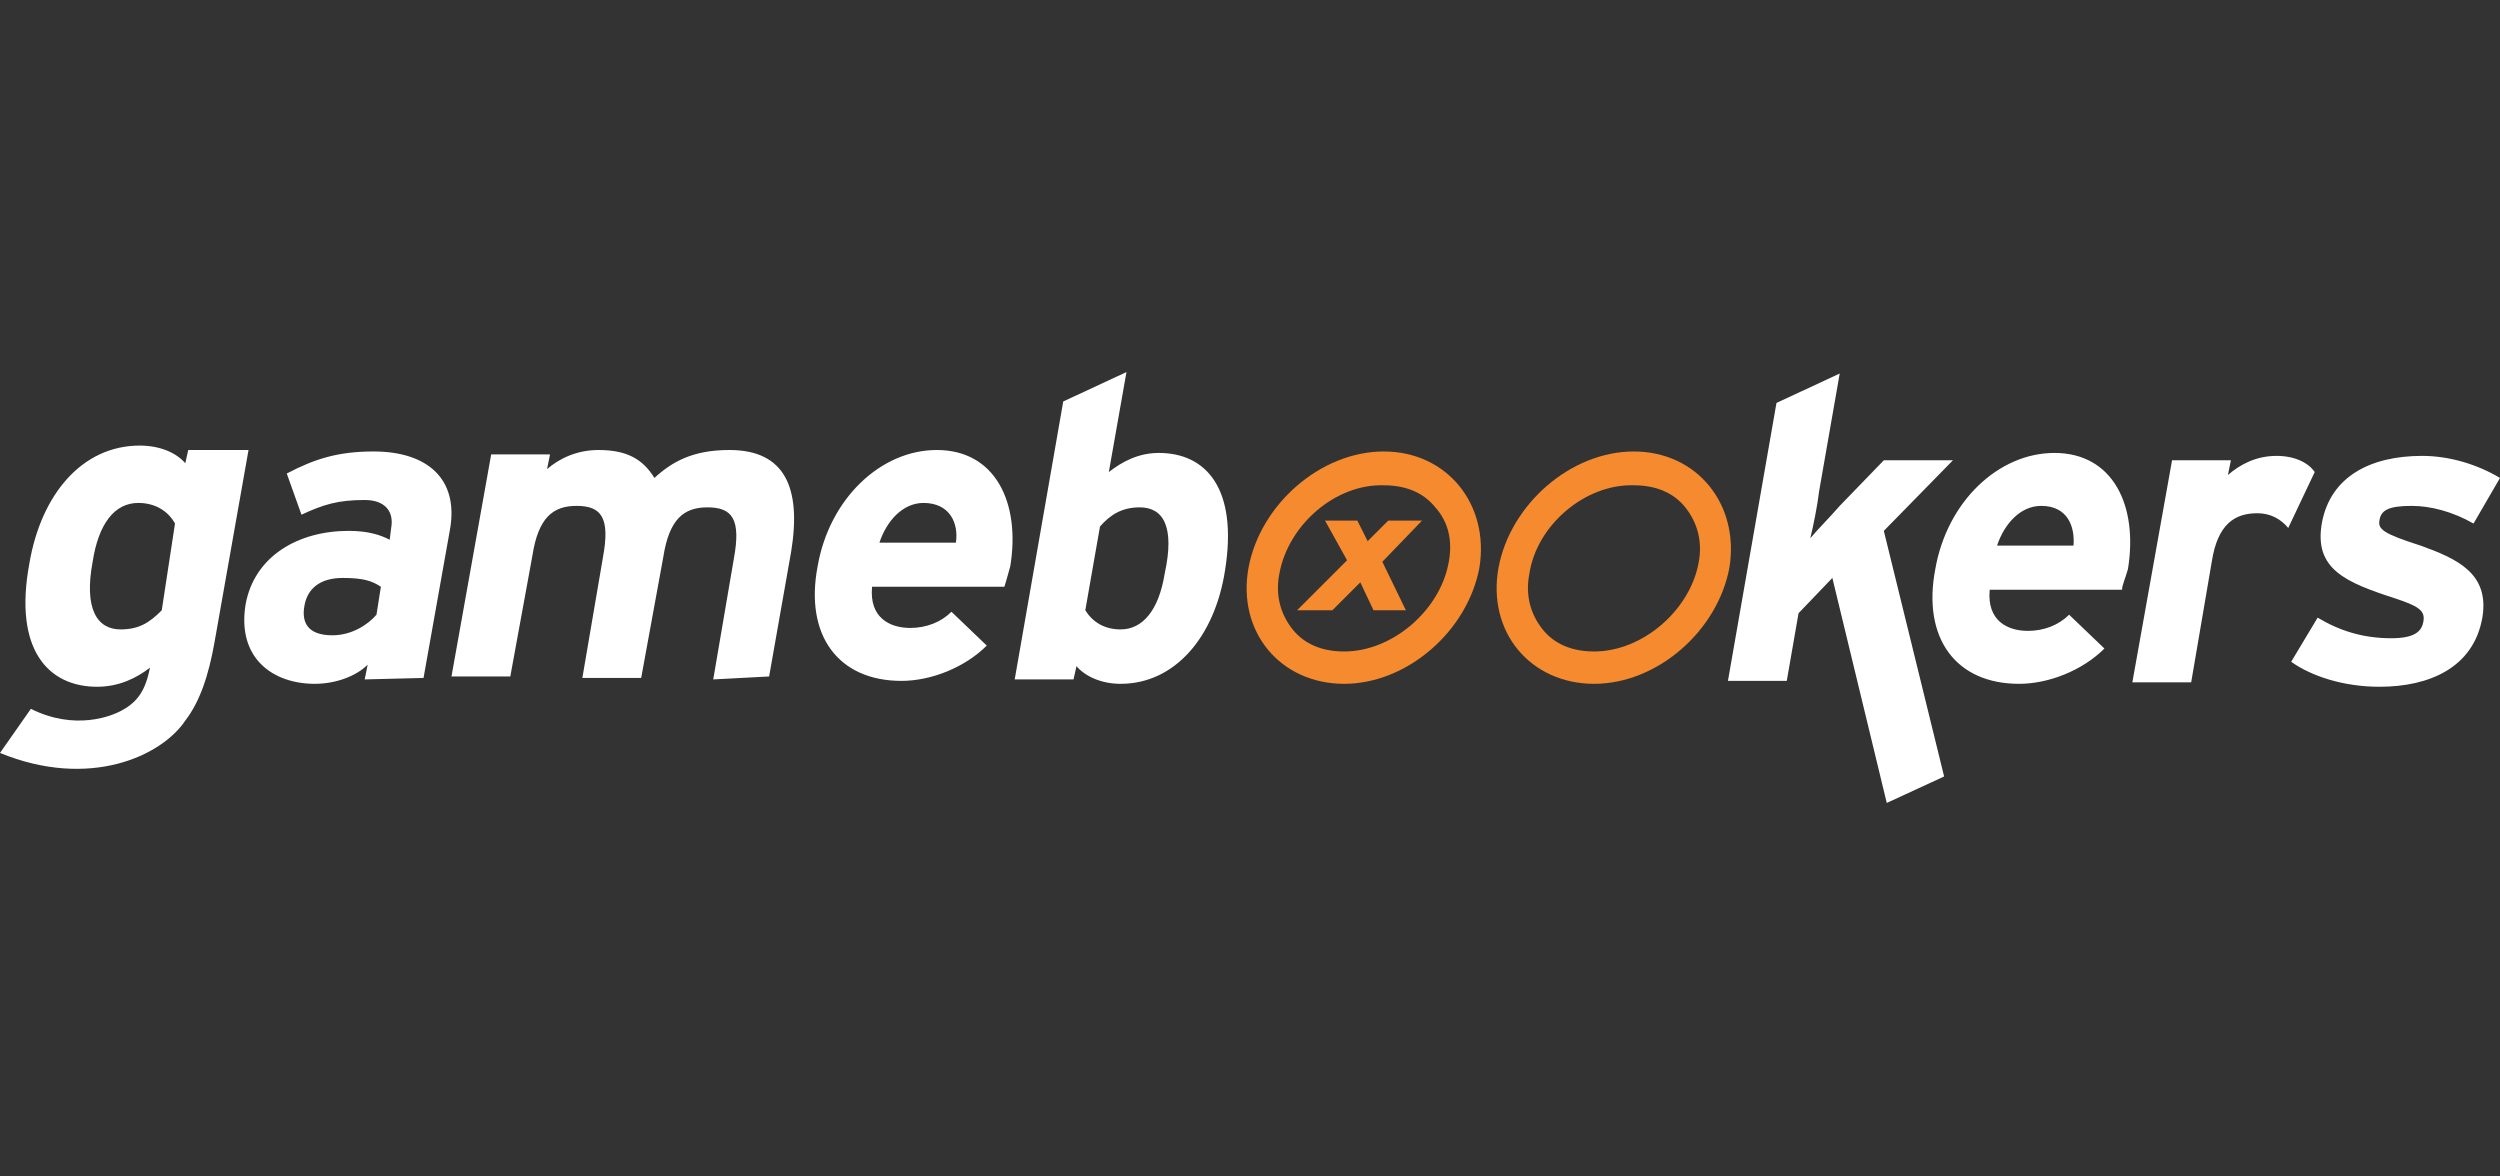 <?xml version="1.0" encoding="iso-8859-1"?>
<!-- Generator: Adobe Illustrator 27.0.0, SVG Export Plug-In . SVG Version: 6.00 Build 0)  -->
<!DOCTYPE svg PUBLIC "-//W3C//DTD SVG 1.1//EN" "http://www.w3.org/Graphics/SVG/1.1/DTD/svg11.dtd">
<svg version="1.1" id="Layer_1" xmlns:x="http://ns.adobe.com/Extensibility/1.0/" xmlns:i="http://ns.adobe.com/AdobeIllustrator/10.0/" xmlns:graph="http://ns.adobe.com/Graphs/1.0/"
	 xmlns="http://www.w3.org/2000/svg" xmlns:xlink="http://www.w3.org/1999/xlink" x="0px" y="0px" width="170px" height="80px"
	 viewBox="0 0 170 80" style="enable-background:new 0 0 170 80;" xml:space="preserve">
<rect x="0" y="0" width="170" height="80" fill="#333333" stroke="none"/>
<style type="text/css">
	.st0{fill:#FFFFFF;}
	.st1{fill:#F58A2F;}
</style>
<g>
	<path class="st0" d="M144.3,40.1h-9c-0.2,2.1,1.2,2.8,2.6,2.8c1.1,0,2.1-0.4,2.8-1.1l2.4,2.3c-1.5,1.5-3.8,2.4-5.8,2.4
		c-4.3,0-6.6-3.1-5.7-7.8c0.8-4.6,4.3-7.9,8.1-7.9c4,0,5.7,3.6,5,7.9C144.5,39.4,144.3,39.8,144.3,40.1z M138.8,34.4
		c-1.4,0-2.5,1.2-3,2.7h5.2C141.1,35.8,140.6,34.4,138.8,34.4z M155.6,35.9c-0.5-0.6-1.2-1-2.1-1c-1.5,0-2.7,0.7-3.1,3.3l-1.4,8.2
		h-4l2.7-15.1h4l-0.2,1c0.8-0.7,1.9-1.3,3.3-1.3c1.3,0,2.2,0.5,2.6,1.1L155.6,35.9z M161.8,46.7c-2.4,0-4.6-0.7-6-1.7l1.8-3
		c1.5,0.9,3.1,1.4,5,1.4c1.5,0,2.1-0.4,2.2-1.2c0.1-0.7-0.4-1-1.9-1.5c-3.4-1.1-5.6-2-5-5.2c0.6-3.1,3.3-4.5,6.8-4.5
		c1.9,0,3.8,0.6,5.3,1.5l-1.8,3.1c-1.4-0.8-2.9-1.2-4.2-1.2c-1.6,0-2.1,0.3-2.2,1c-0.1,0.6,0.3,0.9,2.8,1.7c2.5,0.9,4.7,1.9,4.2,4.9
		C168.2,45.4,165.2,46.7,161.8,46.7z"/>
	<path class="st0" d="M128.1,36.1l4.7-4.8h-4.7l-3,3.1c-0.6,0.7-1.5,1.6-2,2.2c0.2-0.8,0.5-2.3,0.6-3.2l1.4-8l-4.3,2l-3.3,18.9h4
		l0.8-4.6l2.3-2.4l3.7,15.3l3.9-1.8L128.1,36.1z M24.8,46.2l0.2-1c-0.8,0.8-2.2,1.3-3.6,1.3c-2.8,0-5.3-1.7-4.7-5.4
		c0.6-3.3,3.6-5,7-5c1.4,0,2.2,0.3,2.8,0.6l0.1-0.8c0.2-1.1-0.4-1.9-1.8-1.9c-1.8,0-2.8,0.3-4.3,1l-1-2.8c1.9-1,3.5-1.5,5.9-1.5
		c3.7,0,5.8,1.9,5.2,5.3l-1.8,10.1L24.8,46.2L24.8,46.2z M25.9,39.9c-0.6-0.4-1.2-0.6-2.6-0.6c-1.5,0-2.4,0.7-2.6,1.9
		c-0.2,1.1,0.2,2,1.9,2c1.3,0,2.4-0.7,3-1.4L25.9,39.9z M48.5,46.2l1.4-8.2c0.5-2.7-0.1-3.5-1.8-3.5c-1.6,0-2.6,0.8-3,3.4l-1.5,8.2
		h-4l1.4-8.2c0.5-2.7-0.1-3.5-1.8-3.5c-1.6,0-2.6,0.8-3,3.4l-1.5,8.2h-4l2.7-15.1h4l-0.2,1c0.8-0.7,2-1.3,3.5-1.3
		c1.9,0,3,0.6,3.8,1.9c1.2-1.1,2.6-1.9,5.1-1.9c3.8,0,4.9,2.6,4.2,6.9l-1.5,8.5L48.5,46.2L48.5,46.2z M68.3,39.9h-9
		c-0.2,2.1,1.2,2.8,2.6,2.8c1.1,0,2.1-0.4,2.8-1.1l2.4,2.3c-1.5,1.5-3.8,2.4-5.8,2.4c-4.3,0-6.6-3.1-5.7-7.8
		c0.8-4.6,4.3-7.9,8.1-7.9c4,0,5.7,3.6,5,7.9C68.5,39.2,68.4,39.6,68.3,39.9z M62.8,34.2c-1.4,0-2.5,1.2-3,2.7H65
		C65.2,35.6,64.6,34.2,62.8,34.2z M76.2,46.5c-1.3,0-2.4-0.5-3-1.2L73,46.2h-4l3.3-18.9l4.3-2l-1.2,6.8c0.9-0.7,2-1.3,3.4-1.3
		c3.2,0,5.4,2.4,4.5,8C82.6,43.3,79.9,46.5,76.2,46.5z M77.5,34.5c-1.2,0-2,0.5-2.7,1.3l-1,5.7c0.5,0.8,1.3,1.3,2.4,1.3
		c1.5,0,2.6-1.3,3-3.8C79.9,35.8,79.1,34.5,77.5,34.5z M2.1,48.2c3,1.5,5.5,0.5,6.2,0.1c1.1-0.6,1.6-1.4,1.9-2.9
		c-0.9,0.7-2.1,1.3-3.6,1.3c-3.3,0-5.7-2.5-4.6-8.4c0.8-4.7,3.6-8,7.5-8c1.4,0,2.5,0.5,3.1,1.2l0.2-0.9h4.1l-2.3,13
		c-0.4,2.3-1,4.1-2,5.4C11,51.4,6.1,53.7,0,51.2L2.1,48.2z M11.9,35.6c-0.5-0.9-1.4-1.4-2.5-1.4c-1.6,0-2.7,1.4-3.1,4
		c-0.6,3.2,0.3,4.6,1.9,4.6c1.3,0,2-0.5,2.8-1.3L11.9,35.6z"/>
	<g>
		<path class="st1" d="M100.6,38.6c-0.8,4.3-4.9,7.9-9.2,7.9s-7.3-3.5-6.5-7.9c0.8-4.3,4.9-7.9,9.2-7.9S101.3,34.3,100.6,38.6z
			 M87,39L87,39c-0.3,1.5,0.1,2.8,0.9,3.8c0.8,1,2,1.5,3.5,1.5c3.3,0,6.5-2.8,7.1-6c0.3-1.5,0-2.8-0.9-3.8c-0.8-1-2-1.5-3.5-1.5
			C90.8,32.9,87.6,35.7,87,39z"/>
	</g>
	<g>
		<path class="st1" d="M117.6,38.6c-0.8,4.3-4.9,7.9-9.2,7.9c-4.3,0-7.3-3.5-6.5-7.9c0.8-4.3,4.9-7.9,9.2-7.9S118.3,34.3,117.6,38.6
			z M104,39L104,39c-0.3,1.5,0.1,2.8,0.9,3.8c0.8,1,2,1.5,3.5,1.5c3.3,0,6.5-2.8,7.1-6c0.3-1.5-0.1-2.8-0.9-3.8
			c-0.8-1-2-1.5-3.5-1.5C107.8,32.9,104.5,35.7,104,39z"/>
	</g>
	<g>
		<path class="st1" d="M91.6,38.1l-1.5-2.7h2.2l0.7,1.4l1.4-1.4h2.3L94,38.2l1.6,3.3h-2.2l-0.9-1.9l-1.9,1.9h-2.4L91.6,38.1z"/>
	</g>
</g>
</svg>
